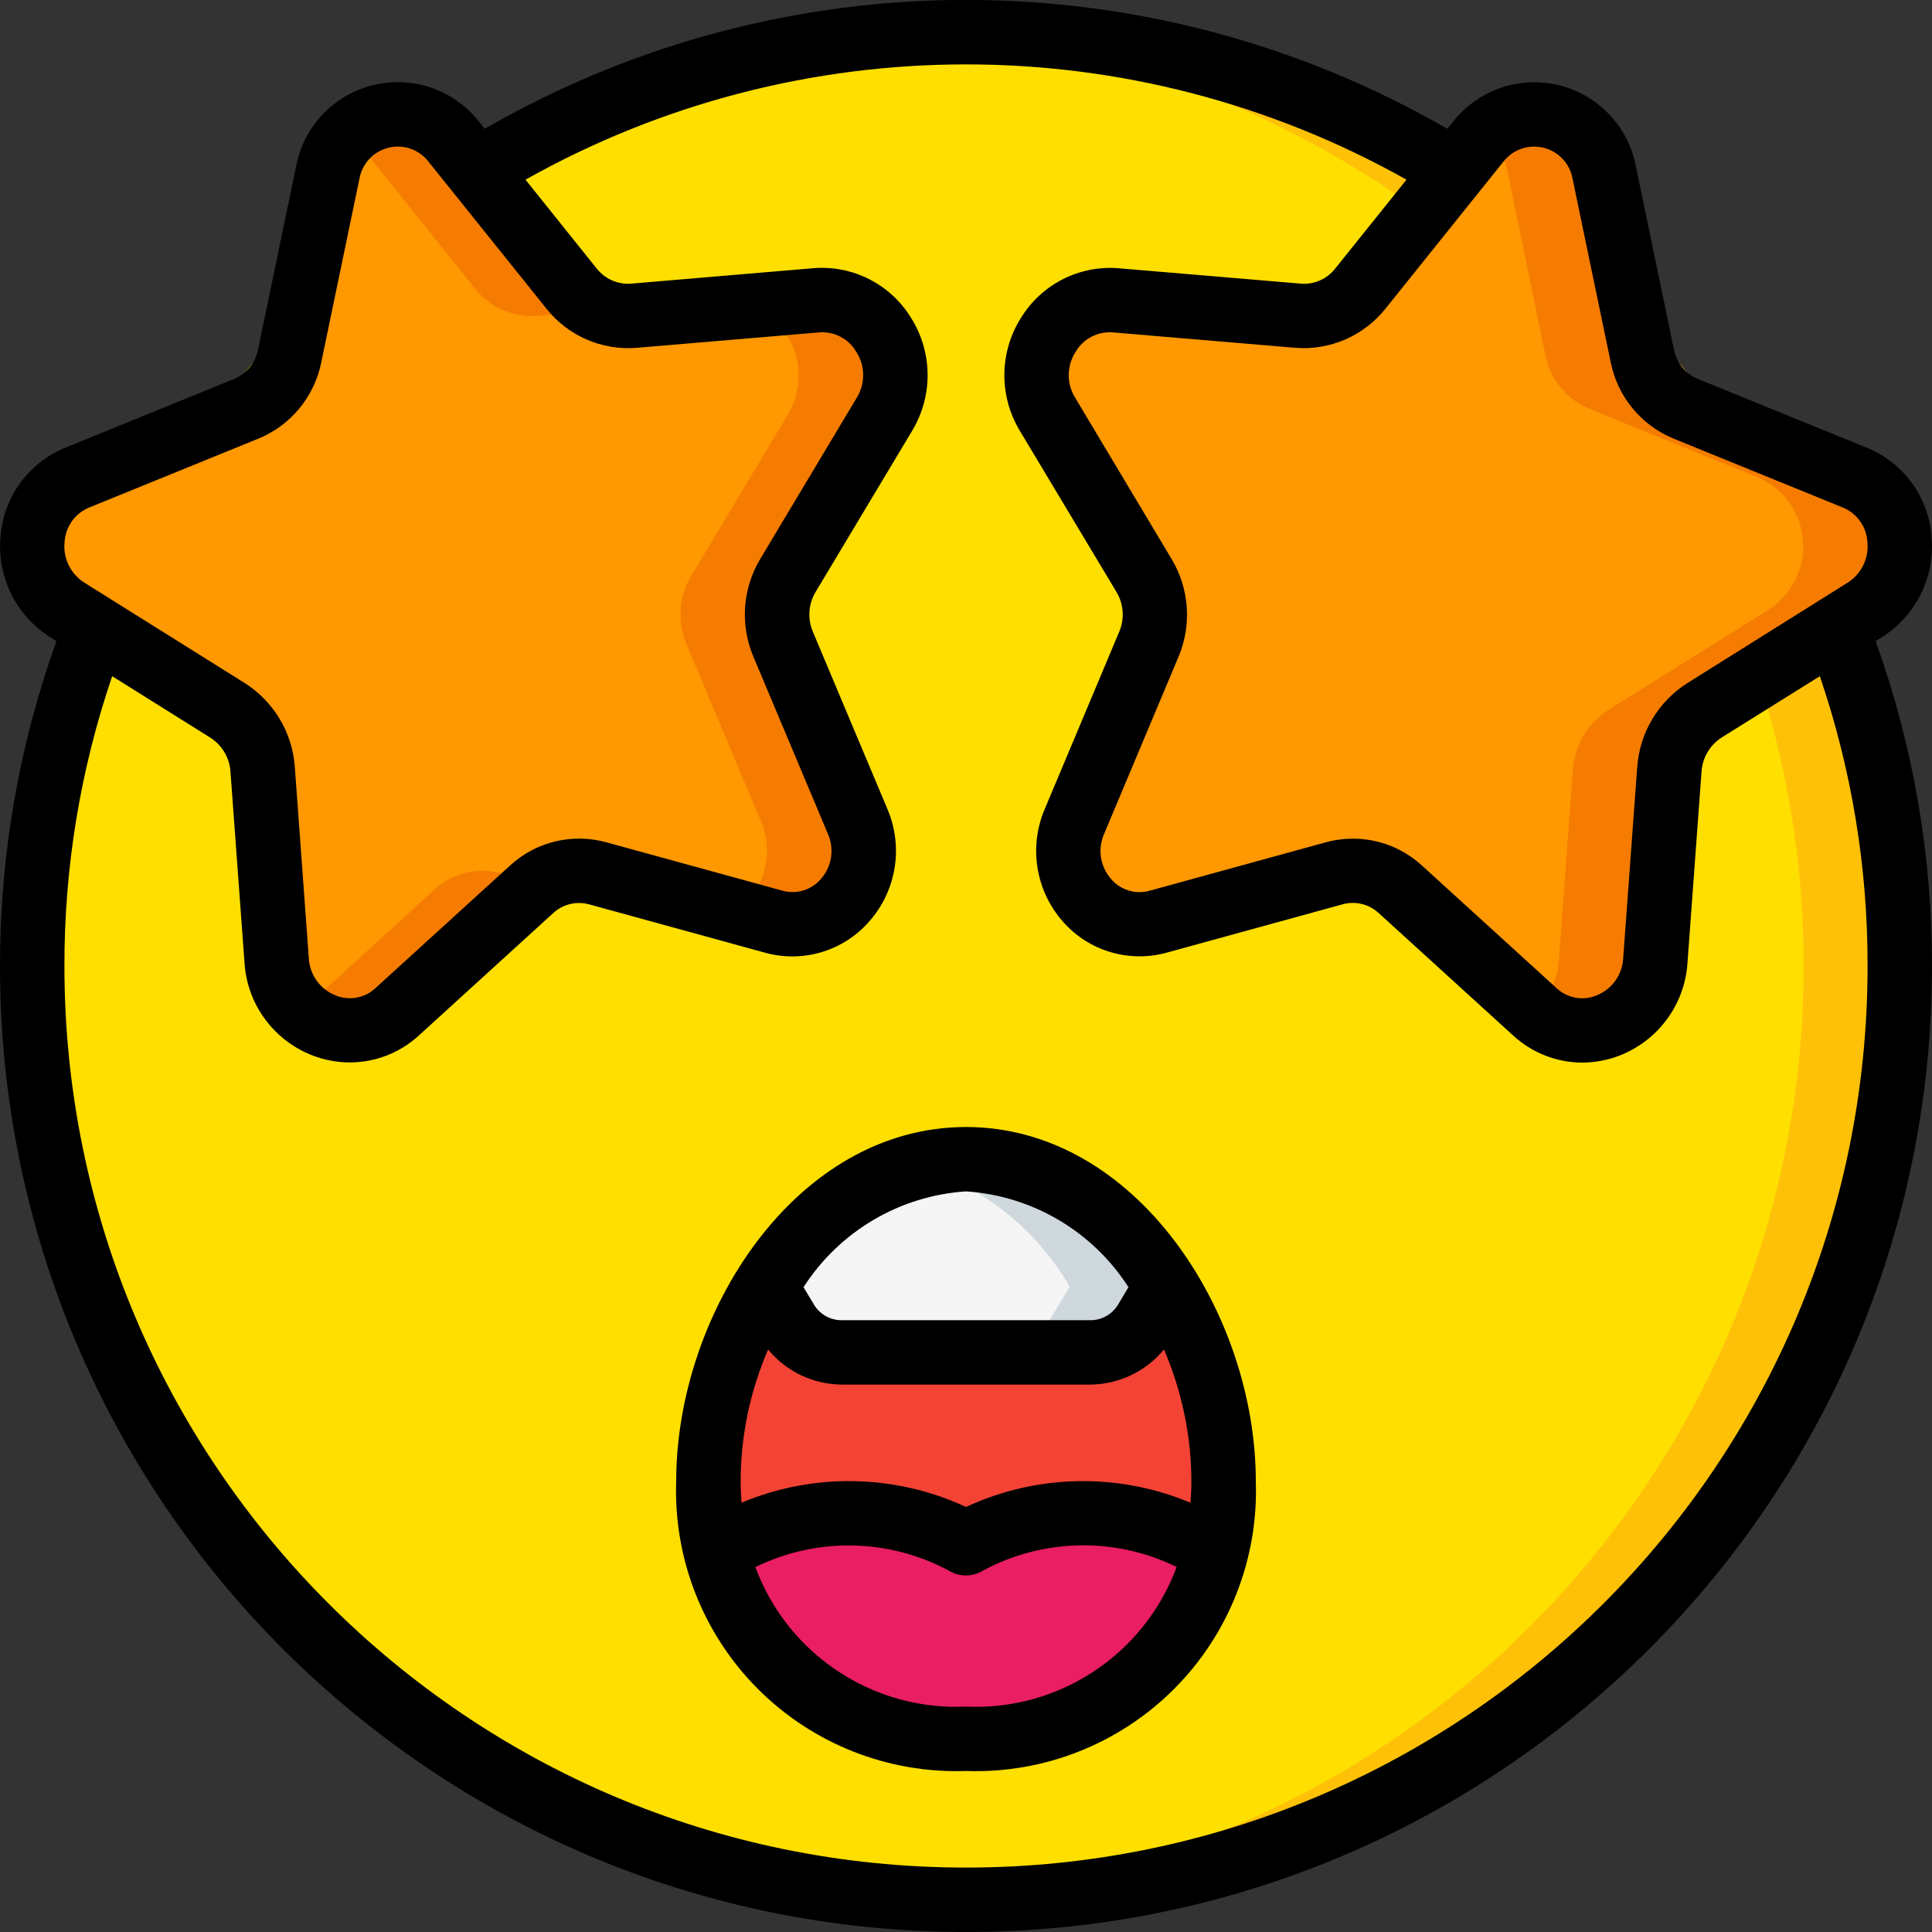 <svg width="32" height="32" viewBox="0 0 32 32" fill="none" xmlns="http://www.w3.org/2000/svg">
<rect x="0" y="0" width="32" height="32" fill="#333333" stroke="none"/>
<g clip-path="url(#clip0_4567_4334)">
<path d="M16 31.467C24.542 31.467 31.466 24.542 31.466 16C31.466 7.458 24.542 0.533 16 0.533C7.458 0.533 0.533 7.458 0.533 16C0.533 24.542 7.458 31.467 16 31.467Z" fill="#FFDF00"/>
<path d="M16 0.533C15.732 0.533 15.465 0.54 15.2 0.554C23.424 0.975 29.875 7.766 29.875 16C29.875 24.234 23.424 31.025 15.2 31.446C15.465 31.46 15.732 31.467 16 31.467C24.542 31.467 31.467 24.542 31.467 16C31.467 7.458 24.542 0.533 16 0.533Z" fill="#FEC108"/>
<path d="M20.267 24.533C20.317 25.68 19.884 26.795 19.073 27.606C18.261 28.417 17.146 28.851 16 28.8C14.854 28.851 13.739 28.417 12.928 27.606C12.116 26.795 11.683 25.68 11.733 24.533C11.733 21.882 13.644 19.2 16 19.2C18.356 19.2 20.267 21.882 20.267 24.533Z" fill="#F44335"/>
<path d="M19.317 21.312L18.976 21.883C18.784 22.203 18.438 22.399 18.064 22.4H13.936C13.562 22.399 13.216 22.203 13.024 21.883L12.683 21.312C13.461 20.069 14.656 19.2 16 19.2C17.344 19.2 18.539 20.069 19.317 21.312Z" fill="#F5F5F5"/>
<path d="M16 19.2C15.73 19.203 15.461 19.241 15.2 19.313C16.261 19.638 17.161 20.352 17.718 21.312L17.376 21.883C17.184 22.203 16.838 22.399 16.464 22.4H18.064C18.438 22.399 18.784 22.203 18.976 21.883L19.317 21.312C18.539 20.069 17.344 19.2 16 19.2Z" fill="#CFD8DC"/>
<path d="M20.133 25.696C19.674 27.585 17.942 28.886 16 28.8C14.057 28.886 12.326 27.585 11.867 25.696C13.119 24.907 14.7 24.856 16 25.563C17.3 24.856 18.881 24.907 20.133 25.696Z" fill="#E91E63"/>
<path d="M14.656 6.853C14.893 6.459 14.892 5.966 14.654 5.572C14.416 5.179 13.979 4.949 13.52 4.976L12.15 5.093L10.502 5.232C10.103 5.262 9.715 5.092 9.467 4.779L7.52 2.352C7.237 1.985 6.764 1.818 6.313 1.927C5.862 2.035 5.516 2.398 5.43 2.853L4.8 5.899C4.719 6.29 4.449 6.615 4.08 6.768L1.275 7.909C0.853 8.096 0.569 8.501 0.536 8.961C0.504 9.422 0.729 9.862 1.12 10.107L3.771 11.765C4.106 11.982 4.319 12.344 4.347 12.741L4.427 13.856L4.582 15.909C4.602 16.371 4.886 16.78 5.311 16.962C5.736 17.144 6.228 17.067 6.576 16.763L8.806 14.725C9.102 14.458 9.514 14.36 9.899 14.464L12.811 15.264C13.259 15.377 13.733 15.224 14.029 14.869C14.326 14.514 14.393 14.021 14.203 13.6L12.971 10.672C12.815 10.305 12.843 9.885 13.046 9.541L14.656 6.853Z" fill="#FF9801"/>
<path d="M5.92 2.352L7.867 4.779C8.115 5.092 8.503 5.262 8.901 5.232L9.956 5.143C9.765 5.065 9.596 4.94 9.467 4.779L7.52 2.352C7.317 2.088 7.011 1.923 6.679 1.898C6.347 1.873 6.02 1.99 5.78 2.22C5.83 2.26 5.877 2.304 5.92 2.352Z" fill="#F57C00"/>
<path d="M14.656 6.853C14.893 6.459 14.892 5.966 14.654 5.572C14.416 5.178 13.979 4.949 13.52 4.976L12.459 5.067C12.792 5.205 13.05 5.481 13.164 5.824C13.279 6.167 13.239 6.542 13.056 6.853L11.445 9.541C11.243 9.885 11.215 10.305 11.371 10.672L12.603 13.6C12.834 14.133 12.661 14.755 12.188 15.093L12.811 15.264C13.259 15.378 13.733 15.224 14.029 14.87C14.326 14.515 14.393 14.022 14.203 13.6L12.971 10.672C12.815 10.305 12.843 9.886 13.045 9.542L14.656 6.853Z" fill="#F57C00"/>
<path d="M8.299 14.464C7.914 14.359 7.502 14.458 7.205 14.725L4.994 16.747C5.436 17.164 6.125 17.172 6.576 16.763L8.805 14.726C8.845 14.694 8.888 14.665 8.932 14.638L8.299 14.464Z" fill="#F57C00"/>
<path d="M30.726 7.909L28.768 7.115L27.92 6.768C27.551 6.615 27.281 6.29 27.2 5.899L26.571 2.853C26.485 2.398 26.139 2.035 25.688 1.927C25.236 1.818 24.764 1.985 24.48 2.352L22.534 4.779C22.285 5.092 21.898 5.262 21.499 5.232L18.48 4.976C18.021 4.949 17.584 5.179 17.346 5.572C17.108 5.966 17.107 6.459 17.344 6.853L18.955 9.541C19.157 9.885 19.185 10.305 19.029 10.672L18.011 13.088L17.797 13.6C17.607 14.021 17.674 14.514 17.971 14.869C18.268 15.224 18.741 15.377 19.189 15.264L22.102 14.464C22.487 14.36 22.899 14.458 23.195 14.725L25.424 16.763C25.773 17.067 26.264 17.144 26.689 16.962C27.115 16.78 27.398 16.371 27.419 15.909L27.654 12.741C27.681 12.344 27.895 11.982 28.23 11.765L30.88 10.107C31.272 9.862 31.497 9.422 31.464 8.961C31.432 8.501 31.148 8.096 30.726 7.909Z" fill="#FF9801"/>
<path d="M19.899 5.232C20.085 5.246 20.273 5.215 20.445 5.143L18.48 4.976C18.296 4.962 18.112 4.993 17.943 5.066L19.899 5.232Z" fill="#F57C00"/>
<path d="M30.725 7.909L28.768 7.115L27.92 6.768C27.551 6.615 27.281 6.29 27.2 5.899L26.57 2.853C26.491 2.434 26.189 2.091 25.783 1.959C25.377 1.827 24.931 1.927 24.62 2.22C24.799 2.39 24.922 2.611 24.971 2.853L25.6 5.899C25.681 6.29 25.951 6.615 26.32 6.768L27.168 7.115L29.125 7.909C29.547 8.096 29.831 8.501 29.864 8.961C29.896 9.422 29.672 9.862 29.28 10.107L26.629 11.765C26.294 11.982 26.081 12.344 26.053 12.741L25.819 15.909C25.796 16.232 25.648 16.532 25.406 16.746L25.424 16.763C25.772 17.067 26.264 17.144 26.689 16.962C27.114 16.78 27.398 16.371 27.419 15.909L27.653 12.741C27.681 12.344 27.894 11.982 28.229 11.765L30.88 10.107C31.271 9.862 31.496 9.422 31.464 8.961C31.431 8.501 31.147 8.096 30.725 7.909Z" fill="#F57C00"/>
<path d="M20.502 14.464L18.212 15.093C18.495 15.296 18.855 15.359 19.189 15.264L21.468 14.638C21.188 14.44 20.834 14.376 20.502 14.464Z" fill="#F57C00"/>
<path d="M31.166 10.556C31.735 10.199 32.055 9.552 31.992 8.883C31.942 8.232 31.529 7.666 30.926 7.418L28.121 6.276C27.916 6.19 27.768 6.008 27.726 5.79L27.093 2.744C26.964 2.087 26.464 1.566 25.813 1.41C25.161 1.254 24.479 1.491 24.066 2.018L23.971 2.133C19.038 -0.713 12.962 -0.713 8.029 2.133L7.935 2.017C7.522 1.489 6.839 1.251 6.187 1.408C5.536 1.564 5.035 2.087 4.907 2.744L4.274 5.79C4.232 6.008 4.084 6.19 3.879 6.276L1.075 7.418C0.472 7.666 0.06 8.232 0.009 8.883C-0.054 9.552 0.266 10.199 0.835 10.556L0.935 10.619C0.314 12.345 -0.002 14.166 1.36276e-05 16C1.36276e-05 24.837 7.163 32 16 32C24.837 32 32 24.837 32 16C32.003 14.166 31.687 12.345 31.066 10.619L31.166 10.556ZM25.563 2.446C25.812 2.507 26.003 2.709 26.047 2.962L26.68 6.007C26.795 6.573 27.184 7.044 27.718 7.264L30.523 8.406C30.756 8.502 30.915 8.723 30.93 8.975C30.959 9.246 30.83 9.509 30.599 9.653L27.947 11.315C27.466 11.62 27.159 12.134 27.118 12.702L26.885 15.873C26.871 16.146 26.699 16.386 26.444 16.487C26.22 16.581 25.961 16.534 25.783 16.368L23.551 14.335C23.239 14.049 22.832 13.891 22.41 13.891C22.257 13.891 22.105 13.911 21.957 13.952L19.046 14.752C18.812 14.82 18.56 14.744 18.402 14.558C18.222 14.353 18.177 14.061 18.288 13.811L19.52 10.878C19.741 10.354 19.7 9.756 19.41 9.267L17.804 6.581C17.663 6.349 17.668 6.056 17.816 5.828C17.943 5.609 18.185 5.483 18.438 5.506L21.456 5.761C22.03 5.806 22.59 5.562 22.949 5.111L24.895 2.685C25.05 2.48 25.312 2.386 25.563 2.446ZM1.477 8.406L4.282 7.264C4.816 7.044 5.205 6.573 5.32 6.007L5.953 2.961C5.998 2.708 6.188 2.506 6.437 2.446C6.687 2.385 6.949 2.479 7.103 2.685L9.05 5.111C9.408 5.563 9.968 5.807 10.543 5.761L13.56 5.506C13.813 5.483 14.056 5.609 14.183 5.828C14.331 6.057 14.335 6.349 14.194 6.582L12.587 9.266C12.297 9.757 12.257 10.356 12.48 10.88L13.712 13.81C13.823 14.06 13.779 14.351 13.598 14.557C13.441 14.743 13.188 14.819 12.954 14.751L10.043 13.951C9.482 13.796 8.879 13.94 8.45 14.334L6.218 16.367C6.04 16.534 5.781 16.58 5.556 16.486C5.302 16.385 5.129 16.145 5.115 15.871L4.883 12.701C4.842 12.133 4.534 11.619 4.054 11.314L1.401 9.653C1.17 9.509 1.041 9.246 1.07 8.976C1.085 8.724 1.243 8.502 1.477 8.406ZM30.933 16C30.933 24.247 24.247 30.933 16 30.933C7.753 30.933 1.067 24.247 1.067 16C1.064 14.367 1.331 12.745 1.858 11.2L3.485 12.219C3.678 12.342 3.801 12.55 3.817 12.779L4.05 15.947C4.093 16.628 4.525 17.222 5.159 17.475C5.361 17.555 5.576 17.597 5.794 17.597C6.215 17.597 6.622 17.439 6.933 17.155L9.165 15.122C9.325 14.975 9.549 14.922 9.758 14.979L12.669 15.779C13.298 15.955 13.972 15.752 14.4 15.259C14.851 14.746 14.966 14.019 14.695 13.392L13.463 10.462C13.374 10.251 13.389 10.011 13.504 9.813L15.111 7.13C15.456 6.553 15.448 5.831 15.089 5.263C14.748 4.707 14.123 4.389 13.473 4.442L10.453 4.698C10.232 4.715 10.017 4.619 9.88 4.444L8.704 2.976C13.235 0.43 18.765 0.43 23.296 2.976L22.118 4.444C21.983 4.621 21.767 4.716 21.545 4.698L18.527 4.443C17.877 4.39 17.252 4.708 16.911 5.264C16.552 5.832 16.543 6.554 16.889 7.131L18.497 9.813C18.612 10.011 18.628 10.252 18.538 10.463L17.306 13.396C17.037 14.022 17.151 14.746 17.6 15.259C18.027 15.751 18.7 15.953 19.328 15.778L22.239 14.978C22.448 14.92 22.672 14.974 22.832 15.12L25.067 17.155C25.378 17.44 25.784 17.599 26.206 17.6C26.424 17.599 26.639 17.558 26.84 17.477C27.475 17.224 27.907 16.628 27.95 15.947L28.183 12.777C28.199 12.548 28.322 12.34 28.515 12.216L30.142 11.2C30.669 12.745 30.936 14.367 30.933 16Z" fill="black"/>
<path d="M16 18.667C13.174 18.667 11.2 21.76 11.2 24.533C11.155 25.82 11.646 27.067 12.556 27.977C13.466 28.887 14.714 29.378 16 29.333C17.287 29.378 18.534 28.887 19.444 27.977C20.354 27.067 20.845 25.82 20.8 24.533C20.8 21.76 18.827 18.667 16 18.667ZM16 19.733C17.098 19.805 18.097 20.394 18.691 21.32L18.519 21.608C18.423 21.768 18.251 21.866 18.064 21.867H13.936C13.75 21.866 13.578 21.768 13.482 21.609L13.309 21.32C13.904 20.394 14.902 19.805 16 19.733ZM19.733 24.533C19.733 24.654 19.727 24.773 19.718 24.89C18.524 24.389 17.174 24.415 16 24.96C14.826 24.415 13.476 24.389 12.282 24.889C12.273 24.773 12.267 24.654 12.267 24.533C12.269 23.783 12.424 23.041 12.722 22.352C13.021 22.715 13.465 22.928 13.936 22.933H18.064C18.535 22.928 18.979 22.715 19.279 22.352C19.576 23.041 19.731 23.783 19.733 24.533ZM16 28.267C14.458 28.338 13.047 27.403 12.511 25.956C13.527 25.458 14.721 25.48 15.717 26.015C15.89 26.121 16.108 26.121 16.28 26.015C17.277 25.478 18.472 25.455 19.489 25.954C18.954 27.402 17.543 28.338 16 28.267Z" fill="black"/>
</g>
<defs>
<clipPath id="clip0_4567_4334">
<rect width="32" height="32" fill="white"/>
</clipPath>
</defs>
</svg>
